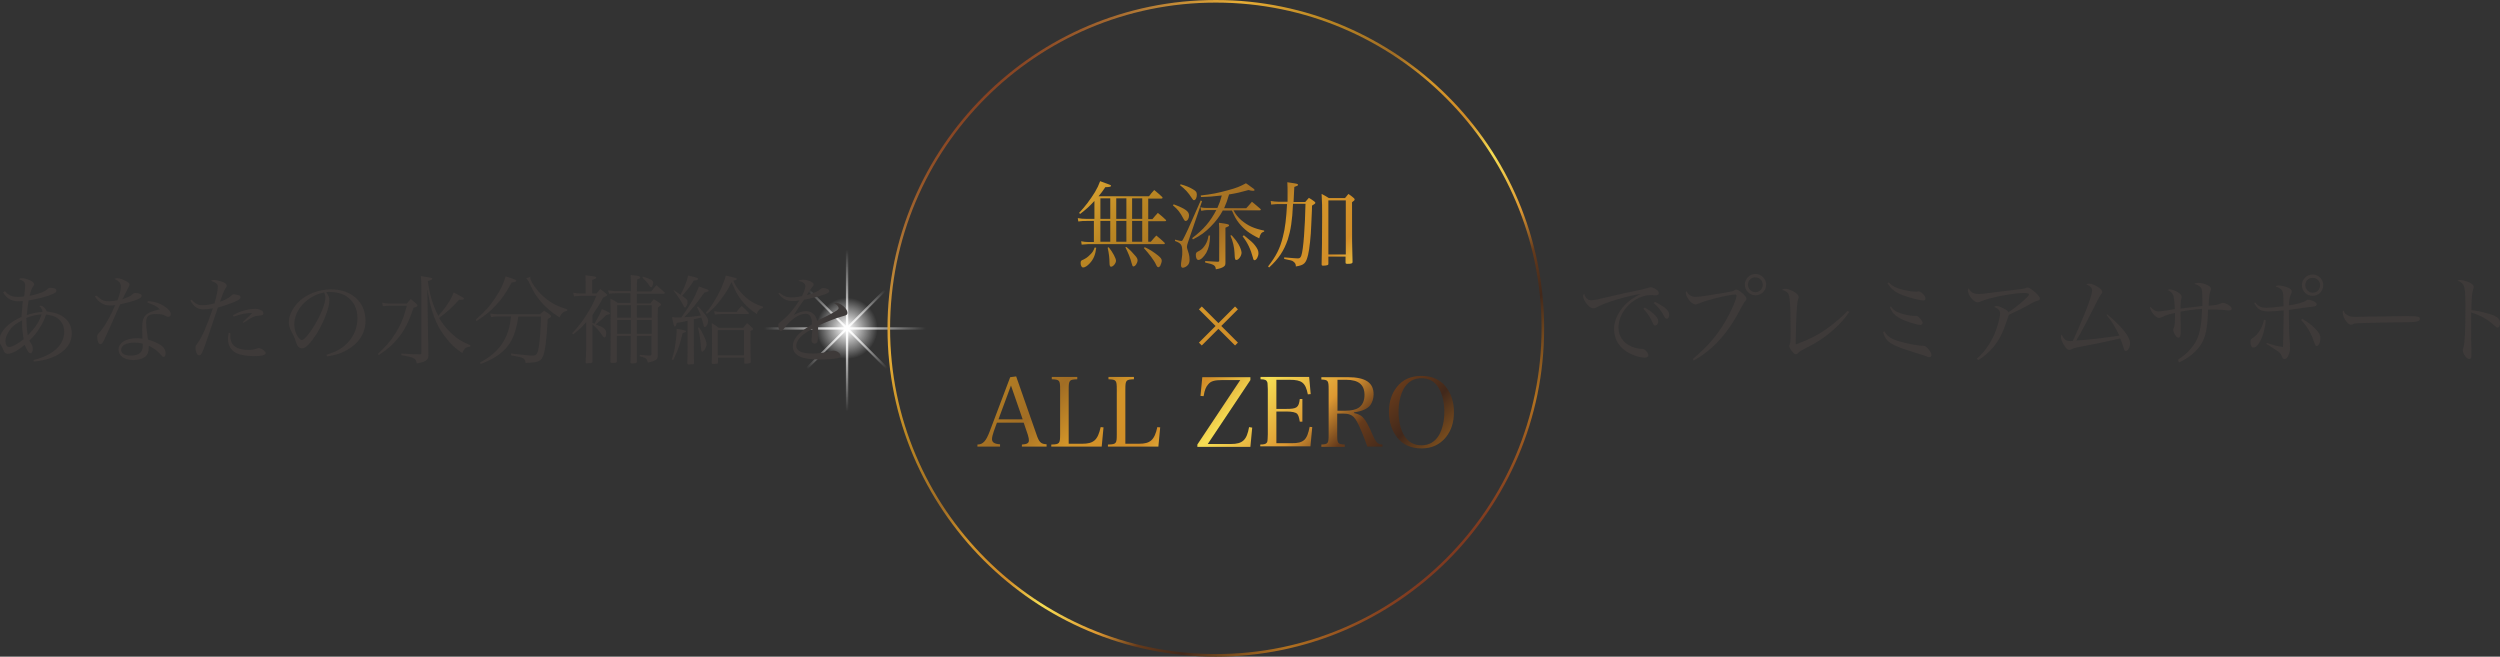 <?xml version="1.0" encoding="utf-8"?>
<!-- Generator: Adobe Illustrator 21.1.0, SVG Export Plug-In . SVG Version: 6.00 Build 0)  -->
<svg version="1.1" id="レイヤー_1" xmlns="http://www.w3.org/2000/svg" xmlns:xlink="http://www.w3.org/1999/xlink" x="0px"
	 y="0px" viewBox="0 0 961.7 252.6" style="enable-background:new 0 0 961.7 252.6;" xml:space="preserve">
<rect x="0" y="0" width="961.7" height="252.6" fill="#333333" stroke="none"/>
<style type="text/css">
	.st0{fill:url(#SVGID_1_);}
	.st1{fill:url(#SVGID_2_);}
	.st2{fill:url(#SVGID_3_);}
	.st3{fill:url(#SVGID_4_);}
	.st4{fill:url(#SVGID_5_);}
	.st5{fill:#3E3A39;}
	.st6{fill:url(#SVGID_6_);}
	.st7{fill:url(#SVGID_7_);}
	.st8{fill:url(#SVGID_8_);}
	.st9{fill:url(#SVGID_9_);}
	.st10{fill:url(#SVGID_10_);}
	.st11{fill:url(#SVGID_11_);}
	.st12{fill:url(#SVGID_12_);}
	.st13{fill:url(#SVGID_13_);}
	.st14{fill:url(#SVGID_14_);}
	.st15{fill:url(#SVGID_15_);}
	.st16{fill:url(#SVGID_16_);}
	.st17{fill:url(#SVGID_17_);}
</style>
<g>
	<linearGradient id="SVGID_1_" gradientUnits="userSpaceOnUse" x1="325.831" y1="95.999" x2="325.831" y2="158.208">
		<stop  offset="0" style="stop-color:#FFFFFF;stop-opacity:0"/>
		<stop  offset="0.5" style="stop-color:#FFFFFF"/>
		<stop  offset="1" style="stop-color:#FFFFFF;stop-opacity:0"/>
	</linearGradient>
	<rect x="325.4" y="94.1" class="st0" width="0.9" height="64.4"/>
	
		<linearGradient id="SVGID_2_" gradientUnits="userSpaceOnUse" x1="-387.983" y1="718.861" x2="-387.983" y2="781.071" gradientTransform="matrix(4.489700e-11 1 -1 4.489700e-11 1075.017 514.307)">
		<stop  offset="0" style="stop-color:#FFFFFF;stop-opacity:0"/>
		<stop  offset="0.5" style="stop-color:#FFFFFF"/>
		<stop  offset="1" style="stop-color:#FFFFFF;stop-opacity:0"/>
	</linearGradient>
	<polygon class="st1" points="293.6,126.8 293.6,125.9 358,125.9 358,126.8 	"/>
	
		<linearGradient id="SVGID_3_" gradientUnits="userSpaceOnUse" x1="-349.711" y1="-222.673" x2="-349.711" y2="-180.064" gradientTransform="matrix(0.707 0.707 -0.707 0.707 430.347 516.374)">
		<stop  offset="0" style="stop-color:#FFFFFF;stop-opacity:0"/>
		<stop  offset="0.5" style="stop-color:#FFFFFF"/>
		<stop  offset="1" style="stop-color:#FFFFFF;stop-opacity:0"/>
	</linearGradient>
	<polygon class="st2" points="310.5,142.2 309.9,141.6 341.1,110.4 341.7,111 	"/>
	
		<linearGradient id="SVGID_4_" gradientUnits="userSpaceOnUse" x1="581.319" y1="844.317" x2="581.319" y2="886.926" gradientTransform="matrix(0.707 -0.707 0.707 0.707 -696.933 -74.33)">
		<stop  offset="0" style="stop-color:#FFFFFF;stop-opacity:0"/>
		<stop  offset="0.5" style="stop-color:#FFFFFF"/>
		<stop  offset="1" style="stop-color:#FFFFFF;stop-opacity:0"/>
	</linearGradient>
	<polygon class="st3" points="341.7,141.6 341.1,142.2 309.9,111 310.5,110.4 	"/>
	<radialGradient id="SVGID_5_" cx="325.831" cy="126.324" r="11.798" gradientUnits="userSpaceOnUse">
		<stop  offset="2.543183e-02" style="stop-color:#FFFFFF"/>
		<stop  offset="1" style="stop-color:#FFFFFF;stop-opacity:0"/>
	</radialGradient>
	<circle class="st4" cx="325.8" cy="126.3" r="11.8"/>
</g>
<g>
	<g>
		<path class="st5" d="M1.9,112c1.5,1.7,2.7,2.2,5.2,2.2c0.7,0,1.2,0,2.2-0.2c0.2-1.7,0.4-3.5,0.4-4.1c0-1.3-0.6-1.9-2.4-2.5
			c0.4-0.3,0.6-0.4,1.1-0.4c0.8,0,2.2,0.4,3.3,0.9c0.9,0.5,1.4,0.9,1.4,1.5c0,0.3,0,0.3-0.5,1c-0.4,0.6-0.7,1.3-1.2,3.4
			c3.6-0.7,5.8-1.6,7-2.7c0.4-0.4,0.6-0.4,0.9-0.4c0.5,0,1.3,0.1,1.8,0.3c0.4,0.1,0.6,0.4,0.6,0.8c0,0.7-0.7,1.1-3.2,2
			c-1.9,0.6-4.7,1.3-7.5,1.8c-0.3,1.7-0.6,4-0.7,5.6c2.1-0.7,4-1.1,6-1.2c0-0.1,0-0.2,0-0.2c0-0.7-0.3-1.2-1.2-2.1
			c0.2,0,0.3-0.1,0.4-0.1c1,0,2.1,1,2.4,2.2c3.3,0.4,5.4,1.1,7.2,2.7c1.7,1.5,2.5,3.4,2.5,5.9c0,5.7-5.8,9.9-14.6,10.7l-0.1-0.6
			c7.6-1.9,11.8-5.8,11.8-10.9c0-2.3-1-4.1-2.7-5.3c-1-0.7-2.3-1-4.3-1.3c-0.6,1.9-1.2,3.2-2.4,5.1c-1.3,2.1-2.4,3.4-4,4.9
			c0.5,0.9,0.5,0.9,0.9,1.6c0.3,0.4,0.4,0.9,0.4,1.6c0,1-0.3,1.7-0.9,1.7c-0.6,0-1.3-1-2.2-3.3c-2.4,2.2-5,3.5-6.5,3.5
			c-0.9,0-1.3-0.4-1.8-1.7c-0.3-0.6-0.3-0.8-0.7-1.4c-0.6-0.9-0.7-1.4-0.7-2.2c0-1.9,1.2-3.9,3.5-5.9c1.4-1.1,2.8-2,5-3
			c0-0.6,0-0.6,0.2-2.8c0-0.6,0.1-1.2,0.3-3.3c-0.7,0-1,0.1-1.4,0.1c-3,0-4.7-1-6.2-3.4L1.9,112z M3.3,127.7
			c-0.8,1.2-1.2,2.4-1.2,3.5c0,1.4,0.6,2.3,1.4,2.3c1.2,0,3.5-1.3,5.6-3c-0.4-2.4-0.6-3.7-0.6-6c0-0.3,0-0.7,0-1.3
			C5.7,124.7,4.4,125.8,3.3,127.7z M10.2,123.5c0,2,0.2,3.9,0.5,5.5c2.9-3,4.3-5,5.3-8.1c-2.1,0.2-3.6,0.5-5.9,1.4
			C10.2,122.8,10.2,123.2,10.2,123.5z"/>
		<path class="st5" d="M37.1,113.7c1.8,1.7,2.8,2.2,4.7,2.2c1,0,2-0.1,3.4-0.4c0.9-2.4,1.3-4,1.3-5.3c0-1.2-0.6-2-2.4-2.9
			c0.4-0.2,0.6-0.3,0.9-0.3c0.7,0,1.9,0.3,3,0.9c1.3,0.6,1.8,1,1.8,1.6c0,0.3-0.1,0.5-0.4,1c-0.1,0.3-0.9,1.8-2.3,4.6
			c2.8-1,3.1-1.2,4.1-2.1c0.3-0.3,0.4-0.3,0.8-0.3c1.5,0,2.5,0.5,2.5,1.1c0,1-2.3,1.9-8.3,3.3c-0.3,0.7-1,2.3-2,4.5
			c-1.1,2.6-4,8.9-4.3,9.5c-0.6,1-0.9,1.3-1.3,1.3c-0.6,0-1.2-1.2-1.2-2.7c0-0.7,0.1-1,0.4-1.3c0.8-0.9,1.3-1.5,1.8-2.2
			c1.8-2.7,3.2-5.3,4.7-8.8c-0.8,0.1-1.2,0.1-1.8,0.1c-1.3,0-2.4-0.2-3.3-0.8c-1.1-0.6-2-1.5-2.7-2.7L37.1,113.7z M56.9,115.8
			c2.6,0.2,4.7,0.9,6.4,2.1c1.5,0.9,2.4,2.1,2.4,2.9c0,0.6-0.4,1.1-1,1.1c-0.3,0-0.5-0.1-0.9-0.3c-1-0.6-1.8-0.8-3.7-0.8
			c-3,0-3.9,0.8-3.9,3.4c0,1,0.2,2.6,0.7,6.4c2.3,0.7,4.2,1.6,5.3,2.4c1,0.8,1.5,1.8,1.5,3c0,0.7-0.3,1.3-0.7,1.3
			c-0.4,0-0.5-0.1-1.3-1c-1.3-1.5-2.6-2.4-4.5-3.3c0,0.3,0,0.6,0,0.7c0,1.5-0.3,2.4-1,3.2c-1,1-2.8,1.6-4.9,1.6
			c-3.4,0-5.7-1.6-5.7-4c0-2.6,2.8-4.4,7-4.4c0.9,0,1.3,0,2.2,0.2c-0.1-3-0.1-3.3-0.1-3.7c0-3.1,0.3-4.2,1.3-5.3
			c0.7-0.8,1.8-1.3,3.5-1.8c0.6-0.1,0.6-0.2,2-0.5c-1-1.1-2.2-1.7-4.8-2.6L56.9,115.8z M54.9,132.2c-1.2-0.3-2-0.4-3.2-0.4
			c-3.2,0-5.1,1.1-5.1,2.8c0,1.4,1.4,2.2,3.7,2.2c3,0,4.6-1.2,4.6-3.6V132.2z"/>
		<path class="st5" d="M73.7,115.3c1.5,1.6,2.5,2.1,4.1,2.1c1.5,0,3-0.2,4.7-0.7c0.7-2.4,1.3-5,1.3-6.3c0-1.2-0.6-1.6-2.7-2.4
			c0.5-0.3,0.7-0.3,1.2-0.3c0.9,0,2.1,0.3,3.2,0.7c1.1,0.4,1.7,0.9,1.7,1.5c0,0.3,0,0.3-0.4,0.9c-0.5,0.7-1.3,2.7-2.2,5.3
			c2.1-0.7,3.4-1.5,4.3-2.3c0.6-0.6,0.7-0.6,1-0.6c0.5,0,1.4,0.2,2,0.4c0.4,0.1,0.6,0.4,0.6,0.7c0,0.6-0.6,1.1-2.2,1.8
			c-1.7,0.7-4.2,1.6-6.5,2.2c-0.4,1.3-0.4,1.3-1.6,4.7c-0.7,2.2-0.7,2.2-2.8,8.3c-1.5,4.4-2,5.4-2.8,5.4c-0.4,0-0.6-0.2-0.9-0.7
			c-0.3-0.6-0.5-1.5-0.5-2.2c0-0.6,0-0.7,0.8-1.8c1.9-2.7,3.3-6,5.9-13.4c-1.4,0.3-2.5,0.4-3.6,0.4c-2.3,0-3.7-1-5.1-3.4L73.7,115.3
			z M88.6,128.2c0,0.6,0,1,0,1.2c0,2.1,1,3.7,2.8,4.5c1,0.4,2.5,0.7,4,0.7c1.5,0,2.4-0.1,3.6-0.6c0.3-0.1,0.5-0.1,0.6-0.1
			c0.4,0,1.3,0.4,1.9,0.9c0.4,0.4,0.7,0.7,0.7,1c0,0.8-1.5,1.2-4.4,1.2c-2.9,0-5.3-0.4-6.9-1.2c-2-1-3.2-2.9-3.2-5.4
			c0-0.8,0.1-1.5,0.3-2.4L88.6,128.2z M89.6,121.3c2.7-1.6,5.8-2.5,8.7-2.5c0.8,0,1.8,0.3,2.4,0.7c0.4,0.2,0.6,0.6,0.6,1
			c0,0.6-0.3,0.8-1.4,0.9c-1.4,0.1-1.8,0.2-2.9,0.7c-0.7,0.4-0.8,0.4-2.1,1.3c-0.7,0.4-0.7,0.4-1.3,0.8l-0.2-0.3
			c0.4-0.4,0.4-0.4,1.8-1.7c0.3-0.3,0.7-0.6,1.8-1.8c-2.5,0-4.4,0.4-7.1,1.4L89.6,121.3z"/>
		<path class="st5" d="M125.5,136.5c4-1.2,6.6-2.7,8.7-5.2c2.2-2.5,3.3-5.6,3.3-9c0-3.6-1.5-6.5-4.2-8.3c-1.6-1.1-4.1-1.7-6.5-1.7
			c-0.4,0-0.7,0-1.3,0.1c0.9,1.3,1.2,2,1.2,3.1c0,2.9-2.1,8.4-4.9,12.9c-2.4,3.7-4.2,5.6-5.6,5.6c-0.6,0-1.2-0.3-1.6-0.8
			c-0.3-0.4-0.4-0.6-1-2.4c-0.3-1-0.6-1.4-1.6-3.5c-0.6-1.2-0.9-2.2-0.9-3.4c0-2.4,1.3-5.1,3.4-7.4c3-3.2,8-5.2,12.9-5.2
			c3.8,0,7.2,1.2,9.6,3.4c2.4,2.2,3.6,5.2,3.6,8.8c0,4.7-2.7,8.8-7.4,11.3c-2.2,1.2-4.1,1.8-7.3,2.3L125.5,136.5z M113.2,124.8
			c0,1.8,0.6,3.6,1.5,4.9c0.5,0.7,1,1.1,1.4,1.1c0.8,0,2.6-2,4.4-4.9c2.8-4.4,4.7-9.2,4.7-11.5c0-0.6-0.1-0.9-0.5-1.9
			C118.3,113.7,113.2,119.1,113.2,124.8z"/>
		<path class="st5" d="M147,116.4c1.3,0.3,2,0.4,3.3,0.4h6.2c0.6-0.8,0.9-1,1.5-1.8c1,0.8,1.3,1.1,2.2,1.9c0.3,0.3,0.4,0.5,0.4,0.6
			c0,0.3-0.4,0.6-1.5,0.9c-1.7,5-3.2,8.1-5.5,11.1c-2.2,2.8-4.4,4.8-7.9,7.1l-0.3-0.5c3-2.8,4.8-4.8,6.6-7.7
			c2.1-3.3,3.4-6.4,4.5-10.8h-6.2c-1.3,0-2.1,0.1-3,0.2L147,116.4z M176.6,115.3c-2.7,3-4.2,4.4-7.7,7c1.3,2.2,2.8,4.1,4.6,5.8
			c2.3,2.2,4.1,3.3,7.4,4.7l0,0.5c-1.8,0.3-2.1,0.5-3.1,2.5c-2.7-1.8-4.2-3.2-6.3-5.9c-3-3.8-4.7-7.7-6.1-13.3c-0.3-1.4-0.4-2-1-5.3
			l0.2,14.4l0.2,10.7c0,1.1-0.1,1.5-0.5,1.9c-0.6,0.7-1.7,1.1-4,1.5c-0.2-1.2-0.4-1.6-1.2-2c-0.8-0.4-2.1-0.7-4.7-1.2l0-0.6
			c4.6,0.3,4.6,0.3,7.1,0.3c0.5,0,0.6-0.2,0.6-0.6v-23.9c0-2.3,0-3.3-0.2-5.6c4.4,0.7,4.4,0.7,4.4,1c0,0.3-0.3,0.5-1.7,0.9
			c0.6,5.1,2,9.6,4,13.4c1.4-1.5,1.9-2.2,2.8-3.4c1.6-2.2,2.5-3.9,3.1-5.6c2.8,1.4,4,2.1,4,2.4c0,0.3-0.3,0.4-1.4,0.4H176.6z"/>
		<path class="st5" d="M183,123c3.7-3.3,5.5-5.3,7.7-8.7c1.9-2.8,2.9-5,3.8-8c0.8,0.3,1.5,0.5,1.9,0.6c1.9,0.7,2.2,0.8,2.2,1.1
			c0,0.3-0.4,0.5-1.8,0.7c-2.2,4.1-3.8,6.4-6.2,8.9c-2.2,2.4-4.1,3.8-7.3,5.9L183,123z M199.4,121.7c-0.6,4.1-1.4,6.9-2.8,9.5
			c-1.5,2.7-3.9,5-7.4,6.9c-1.4,0.7-2.3,1.2-4.3,1.9l-0.3-0.5c5.2-2.8,8.2-5.9,10.1-10.1c1-2.3,1.5-4.1,1.9-7.7h-4.7
			c-0.9,0-2.1,0.1-3,0.3l-0.3-1.4c1.3,0.2,2.1,0.3,3.2,0.3h15.9c0.7-0.6,0.9-0.8,1.6-1.4c1.1,0.7,1.4,0.9,2.3,1.6
			c0.3,0.3,0.4,0.4,0.4,0.6c0,0.3-0.3,0.5-1.3,1c-0.4,7.9-1,12.8-2,14.7c-0.7,1.6-2.1,2.1-6.5,2.2c-0.1-1-0.4-1.5-1.2-1.9
			c-0.6-0.3-1.5-0.5-4.4-1l0-0.7c5.5,0.6,7.1,0.8,8.3,0.8c1.5,0,1.9-0.6,2.4-3.5c0.4-2.6,0.7-6.7,0.8-11.5H199.4z M204,106.5
			c0,0.4,0,0.6,0.1,0.9c0.6,2,3.3,5.4,5.7,7.3c2.6,2.1,4.8,3.2,8.4,4.3l0,0.5c-1.5,0.4-2.1,0.9-3,2.6c-3.2-2.1-5.1-3.7-7.1-6
			c-1.8-2.1-2.7-3.5-4.5-7.3c-0.4-0.9-0.7-1.3-1.2-1.7L204,106.5z"/>
		<path class="st5" d="M227.7,124.1c0,0,0.3,0.2,1,0.4c1.9-3.3,2.3-4.1,2.8-5.6c1,0.4,2.1,0.9,2.8,1.3c0.2,0.1,0.3,0.2,0.3,0.4
			c0,0.3-0.3,0.4-1.4,0.6c-0.9,1-3,2.8-4,3.6c0.5,0.2,0.7,0.3,1.4,0.6c1.9,0.7,2.6,1.5,2.6,2.8c0,0.9-0.3,1.6-0.6,1.6
			c-0.3,0-0.6-0.2-1.3-1.3c-1.3-1.8-1.8-2.3-3.4-3.7v10.1c0,0.3,0,0.8,0,1.6c0,1,0,1.3,0,2.7c-0.1,0.4-0.3,0.5-1.2,0.5
			c-0.4,0-0.7,0-0.9,0.1c-0.1,0-0.1,0-0.1,0c-0.3,0-0.4-0.1-0.4-0.3c0,0,0,0,0-0.1c0-1.3,0-1.4,0.1-2c0-1.5,0.1-2.4,0.1-2.6v-10.9
			c-1.9,2.2-2.8,3-5,4.7l-0.4-0.4c2.5-2.7,3.8-4.4,5.6-7.2c1.8-2.9,2.7-4.7,3.7-7.2h-6c-0.5,0-1.5,0.1-2.6,0.2l-0.3-1.4
			c0.9,0.2,2.2,0.3,3,0.3h1.8v-4.1l-0.1-2.9c4,0.5,4.1,0.5,4.1,0.9c0,0.1,0,0.2-0.1,0.3c0,0-0.5,0.3-1.4,0.6v5.2h1.7
			c0.6-0.7,0.8-1,1.4-1.7c1.1,0.8,1.4,1,2.4,1.9c0.1,0.1,0.1,0.1,0.2,0.2c0.1,0.1,0.1,0.2,0.1,0.2c0,0.2-0.4,0.4-1.6,1
			c-1.6,3-1.9,3.4-4.1,6.7V124.1z M245,129.2l0,9.9c-0.1,0.6-0.3,0.7-2,0.7c-0.4,0-0.5-0.1-0.5-0.5c0.1-1.5,0.1-1.9,0.1-3.3v-3.3
			c0-0.9,0-1.8,0-3.5h-5.3v9.8c0,0.4-0.2,0.6-1.3,0.6c-0.3,0-0.5,0-0.6,0c0,0-0.1,0-0.1,0c-0.3,0-0.5-0.1-0.5-0.5
			c0.1-2.5,0.1-7.7,0.1-11.6c0-7.6,0-11.1-0.1-12.6c1.3,0.6,1.7,0.8,2.8,1.6h4.9v-3.7H237c-1,0-1.8,0.1-2.7,0.2l-0.4-1.3
			c0.9,0.1,2.5,0.3,3.1,0.3h5.7v-0.1c0-0.7,0-1.2,0-1.5s0-0.7,0-1.3c0-0.7,0-1-0.1-3.3c0.8,0.1,1.5,0.1,1.9,0.2
			c1.2,0.1,1.8,0.4,1.8,0.7c0,0.3-0.3,0.5-1.2,0.8c-0.1,1.2-0.1,1.2-0.1,4.6h5.5c0.9-1,1.1-1.4,2-2.4c1.4,1.2,1.8,1.6,3.2,2.8
			c0,0.1,0.1,0.1,0.1,0.2c0,0.1-0.2,0.3-0.4,0.3H245v3.7h5.2c0.6-0.7,0.7-0.9,1.3-1.6c1.1,0.7,1.5,0.9,2.5,1.6
			c0.2,0.2,0.3,0.3,0.3,0.4s-0.1,0.3-0.4,0.6c-0.1,0-0.1,0.1-0.2,0.1c-0.1,0.1-0.3,0.3-0.6,0.5c-0.1,1.9-0.1,3.1-0.1,3.6
			c0,5.1,0,11,0,11.7c0,0.9,0,2.1,0,3.4c0,0.9-0.3,1.3-1.4,1.8c-0.6,0.3-1.3,0.4-2.4,0.7c-0.3-1.2-0.4-1.4-0.8-1.6
			c-0.2-0.2-0.6-0.3-1.3-0.6c-0.6-0.1-0.9-0.2-1-0.3v-0.5c1.9,0.2,2.5,0.2,3.8,0.3c0.5,0,0.7-0.2,0.7-0.7v-6.9H245z M242.7,122.2
			c0-2.9,0-2.9,0-4.8h-5.3v4.8H242.7z M242.7,123.1h-5.3v5.3h5.3V123.1z M250.7,117.4H245v4.8h5.7V117.4z M250.7,123.1H245v5.3h5.7
			V123.1z M247.3,106.4c3.1,1,4,1.5,4,2.3c0,0.4-0.2,1.1-0.4,1.5c-0.1,0.1-0.3,0.3-0.4,0.3c-0.3,0-0.4-0.1-0.7-0.6
			c-0.6-1-1.3-1.8-2.6-3L247.3,106.4z"/>
		<path class="st5" d="M258.4,138.3c0.9-2.7,1.2-4.1,1.5-6.7c0.3-2.1,0.4-3.2,0.4-4.4v-0.7c2.9,0.4,3.6,0.7,3.6,1
			c0,0.3-0.4,0.4-1.3,0.6c-1,4.3-1.7,6.4-3.6,10.4L258.4,138.3z M262.2,122c3.7-5.3,5-7.5,6.7-11.8c3.7,1.3,3.7,1.3,3.7,1.6
			s-0.4,0.5-1.6,0.7c-3.4,4.7-5.1,6.8-7.7,9.5c2.5-0.1,2.5-0.1,6.3-0.6c-0.5-1.3-0.8-2-1.5-3.3l0.4-0.2c0.9,0.9,1.2,1.1,2.6,2.9
			c1,1.3,1.3,1.9,1.3,2.7c0,1-0.7,2.3-1.3,2.3c-0.3,0-0.3,0-0.9-2.4c-0.1-0.4-0.2-0.7-0.4-1.3c-1,0.3-1,0.3-2.9,0.7v8.6
			c0,6.1,0,6.1,0.1,8.2c0,0.3-0.1,0.4-0.4,0.5c-0.2,0-1.2,0.1-1.6,0.1s-0.6-0.1-0.6-0.4c0,0,0-0.1,0-0.1c0.1-2.4,0.1-5.3,0.1-8v-8.3
			c-2.1,0.5-2.5,0.6-4.2,0.8c-0.2,1-0.4,1.4-0.7,1.4c-0.3,0-0.4-0.2-1.1-3.6c0.6,0,1.1,0.1,1.2,0.1c0.1,0,0.6,0,1.2,0
			c0.1,0,0.3,0,0.6,0H262.2z M259.2,111.6c0.3,0.2,1.2,0.8,2.6,1.8c1.4-2.6,2.5-5.3,2.9-7.4c3.5,0.8,3.8,0.9,3.8,1.3
			c0,0.4-0.5,0.6-1.6,0.6c-1.5,2.4-1.8,2.8-4.5,5.9c1.8,1.3,2.1,1.6,2.1,2.4c0,0.9-0.6,2.1-1,2.1c-0.2,0-0.4-0.2-0.7-0.9
			c-0.9-1.8-2.1-3.6-3.7-5.6L259.2,111.6z M268.9,126c0.9,1.2,1.2,1.8,1.9,3.3c0.7,1.5,1,2.5,1,3.1c0,0.7-0.4,1.7-0.9,2.3
			c-0.3,0.3-0.6,0.6-0.7,0.6c-0.3,0-0.4-0.3-0.5-1.1c-0.2-3.1-0.6-5.9-1.2-8.1L268.9,126z M271.6,120.2c1.2-1.3,1.7-2,2.8-3.7
			c2.4-3.9,4-7.4,4.8-10.5c4.2,1,4.2,1,4.2,1.3c0,0.3-0.3,0.4-1.3,0.7c1.1,2.5,2.3,4.1,4.6,6.2c2,1.8,3.6,2.7,6.8,3.8v0.4
			c-1.4,0.5-1.8,0.9-2.4,2.4c-2.9-2-4.4-3.4-6.1-5.6c-1.3-1.7-2-3-3.6-6.7c-1.3,2.8-2.4,4.5-4.4,7.1c-1.5,2-2.8,3.3-5.1,5.2
			L271.6,120.2z M285.9,126.1c0.6-0.8,0.8-1,1.5-1.8c0.9,0.8,1.2,1,2,1.8c0.2,0.2,0.3,0.3,0.3,0.4c0,0.3-0.2,0.4-1,0.9v2.7
			c0,4.3,0,6.9,0.1,8.9c0,0.3,0,0.4-0.1,0.6c-0.2,0.1-1.1,0.3-1.9,0.3c-0.4,0-0.5-0.1-0.5-0.5v-1.8h-10.1v1.8c0,0.3-0.1,0.4-0.3,0.5
			c-0.2,0-0.9,0.1-1.5,0.1c-0.4,0-0.6-0.1-0.6-0.4c0.1-3.3,0.1-5,0.1-7.5c0-3.3,0-5.6-0.1-7.8c1.2,0.7,1.6,1,2.7,1.8H285.9z
			 M283.4,119.9c0.8-1,1-1.3,1.9-2.2c1.2,1.1,1.6,1.4,2.7,2.6c0.1,0.1,0.1,0.2,0.1,0.3c0,0.1-0.1,0.2-0.5,0.2h-10.1
			c-1,0-1.7,0.1-2.5,0.2l-0.3-1.3c1,0.2,1.6,0.3,2.7,0.3H283.4z M276.1,136.7h10.1v-9.7h-10.1V136.7z"/>
		<path class="st5" d="M299.8,112.6c1.8,1.4,2.7,1.8,4.7,1.8c1.2,0,2.3-0.1,4-0.5c0.8-1.6,1.3-3,1.3-3.8c0-1-0.7-1.6-2.7-2.1
			c0.6-0.3,1-0.4,1.7-0.4c0.9,0,1.9,0.2,2.9,0.6c0.9,0.4,1.3,0.8,1.3,1.2c0,0.3-0.1,0.5-0.6,1.1c-0.3,0.4-0.8,1.1-1.1,1.5
			c-0.7,1.1-0.7,1.1-0.9,1.5c3.1-0.9,4.1-1.3,5.4-2.4c0.2-0.2,0.4-0.3,0.7-0.3c1.5,0,2.5,0.5,2.5,1.2c0,0.4-0.5,0.8-1.6,1.2
			c-3.3,1.1-5.1,1.5-8.1,2.1c-0.7,0.9-1.1,1.6-2,2.9c-1,1.6-1.3,2-2,3c2.1-1.1,3.4-1.5,4.8-1.5c2.2,0,3.8,1.5,4.2,3.7
			c0.6-0.3,0.6-0.3,3.7-1.8c3.7-1.9,4.6-2.5,4.6-3.1c0-0.6-0.6-1.3-1.7-1.8c0.4-0.2,0.6-0.2,0.9-0.2c1.6,0,4.2,2.3,4.2,3.8
			c0,0.7-0.3,0.9-1.3,1.2c-2.2,0.5-7.1,2.4-10,3.8c0,1.2,0,1.4,0,3c0,1.7-0.1,2.8-0.3,3.2c-0.2,0.4-0.6,0.7-1,0.7
			c-0.7,0-1.2-0.5-1.2-1.1c0-0.2,0-0.4,0-0.6c0.1-1.1,0.2-2.4,0.3-4c-2.3,1.3-3.4,2-4.4,3c-1.2,1.2-1.8,2.4-1.8,3.5c0,2,2.1,3,6.2,3
			c2.6,0,5.2-0.4,7.5-1c0.3-0.1,0.5-0.1,0.7-0.1c1.2,0,2.6,1,2.6,1.9c0,0.5-0.4,0.9-1.2,1c-1.5,0.3-4.4,0.5-6.7,0.5
			c-3.5,0-6.1-0.4-7.6-1.1c-1.9-0.9-2.8-2.1-2.8-4c0-1.8,0.9-3.4,2.7-5.1c1-0.9,2.2-1.8,4.6-3.3c0-1.6-0.1-2.2-0.5-3
			c-0.3-0.7-1.1-1.1-1.9-1.1c-2.5,0-5.4,2-8.1,5.4c-0.7,1-1,1.2-1.4,1.2c-0.6,0-1-0.8-1-2c0-0.8,0-0.8,1.1-1.7c2.7-2.1,4.3-4,7-8
			c-1.2,0.2-1.7,0.2-2.5,0.2c-2.5,0-3.8-0.7-5.6-2.9L299.8,112.6z"/>
	</g>
</g>
<g>
	<linearGradient id="SVGID_6_" gradientUnits="userSpaceOnUse" x1="377.134" y1="34.693" x2="556.452" y2="214.011">
		<stop  offset="0" style="stop-color:#7F3A20"/>
		<stop  offset="9.124800e-02" style="stop-color:#B67E36"/>
		<stop  offset="0.184" style="stop-color:#E8AE36"/>
		<stop  offset="0.294" style="stop-color:#BA8623"/>
		<stop  offset="0.404" style="stop-color:#A16D24"/>
		<stop  offset="0.473" style="stop-color:#D39529"/>
		<stop  offset="0.553" style="stop-color:#D28D28"/>
		<stop  offset="0.618" style="stop-color:#F6DE54"/>
		<stop  offset="0.708" style="stop-color:#DD9832"/>
		<stop  offset="0.765" style="stop-color:#653A1B"/>
		<stop  offset="0.821" style="stop-color:#41281B"/>
		<stop  offset="0.927" style="stop-color:#B17120"/>
		<stop  offset="1" style="stop-color:#7F3A20"/>
	</linearGradient>
	<path class="st6" d="M421,85h-3c-1.3,0-1.8,0-3.2,0.2l-0.2-1.3c1.1,0.2,2,0.3,3.4,0.3h3v-6.9c-2.1,2.3-3.3,3.3-5.5,5l-0.4-0.4
		c2.3-2.4,4.3-5.1,6.1-8c1-1.7,1.4-2.6,2-4.2c4.2,1.5,4.2,1.5,4.2,1.8c0,0.3-0.6,0.5-2.2,0.5c-1.1,1.6-1.6,2.3-2.6,3.5H442
		c0.8-1.1,1.1-1.4,2-2.4c1.4,1.1,1.8,1.5,3.1,2.7c0.1,0.1,0.1,0.3,0.1,0.3c0,0.2-0.2,0.3-0.5,0.3h-5v7.9h1.6
		c0.9-1.1,1.2-1.4,2.1-2.4c1.4,1.1,1.8,1.5,3.1,2.7c0.1,0.1,0.1,0.2,0.1,0.2c0,0.1-0.2,0.3-0.4,0.3h-6.5V93h1
		c0.9-1.1,1.2-1.4,2.1-2.4c1.4,1.1,1.8,1.5,3.1,2.7c0.1,0.1,0.2,0.2,0.2,0.3c0,0.1-0.1,0.3-0.3,0.3h-29c-0.5,0-1.8,0.1-2.7,0.2
		l-0.2-1.3c0.9,0.2,1.8,0.3,2.8,0.3h2.1V85z M421.7,95.3c-0.3,2.6-1,4.4-2.5,6c-0.9,1-1.9,1.6-2.5,1.6c-0.6,0-1-0.7-1-1.7
		c0-0.8,0.1-1,1.2-1.4c0.6-0.3,1.4-0.8,2.1-1.5c1.2-1.1,1.6-1.7,2.1-3.1L421.7,95.3z M427.1,84.2v-7.9h-3.8v7.9H427.1z M427.1,93V85
		h-3.8V93H427.1z M426.5,95.1c1.6,2,2.8,4.3,2.8,5.2c0,1-1.1,2.3-1.9,2.3c-0.4,0-0.6-0.4-0.6-1.5c0-1.7-0.2-3.6-0.7-5.8L426.5,95.1z
		 M433.3,84.2v-7.9h-3.9v7.9H433.3z M433.3,93V85h-3.9V93H433.3z M433.3,95c1.4,1.1,2.6,2.4,3.6,3.6c0.5,0.6,0.7,1.1,0.7,1.5
		c0,1.1-0.9,2.4-1.6,2.4c-0.3,0-0.4-0.2-0.7-1.3c-0.4-1.8-1.4-4.1-2.4-6.1L433.3,95z M435.5,84.2h3.9v-7.9h-3.9V84.2z M435.5,93h3.9
		V85h-3.9V93z M440.4,95.1c1.8,0.8,3.6,2,5.1,3.2c1.1,0.9,1.4,1.4,1.4,2c0,0.5-0.3,1.4-0.6,2c-0.1,0.2-0.5,0.5-0.7,0.5
		c-0.3,0-0.6-0.3-0.9-1c-0.7-1.6-2.7-4.2-4.7-6.4L440.4,95.1z"/>
	<linearGradient id="SVGID_7_" gradientUnits="userSpaceOnUse" x1="396.294" y1="15.533" x2="575.612" y2="194.851">
		<stop  offset="0" style="stop-color:#7F3A20"/>
		<stop  offset="9.124800e-02" style="stop-color:#B67E36"/>
		<stop  offset="0.184" style="stop-color:#E8AE36"/>
		<stop  offset="0.294" style="stop-color:#BA8623"/>
		<stop  offset="0.404" style="stop-color:#A16D24"/>
		<stop  offset="0.473" style="stop-color:#D39529"/>
		<stop  offset="0.553" style="stop-color:#D28D28"/>
		<stop  offset="0.618" style="stop-color:#F6DE54"/>
		<stop  offset="0.708" style="stop-color:#DD9832"/>
		<stop  offset="0.765" style="stop-color:#653A1B"/>
		<stop  offset="0.821" style="stop-color:#41281B"/>
		<stop  offset="0.927" style="stop-color:#B17120"/>
		<stop  offset="1" style="stop-color:#7F3A20"/>
	</linearGradient>
	<path class="st7" d="M451.5,78.6c4.5,1.7,5.9,2.7,5.9,4.3c0,1.1-0.6,2.1-1.3,2.1c-0.3,0-0.5-0.2-0.7-0.6c-1.6-3-2.3-3.8-4.2-5.4
		L451.5,78.6z M452,92.2c0.4,0.1,0.7,0.1,0.9,0.2c0.8,0.2,1.2,0.3,1.5,0.3c0.4,0,0.4,0,1.4-2c0.9-1.7,0.9-1.9,3.6-7.9l2.5-5.7
		l0.5,0.3L457,93.2c-0.3,0.8-0.4,1.4-0.4,1.7c0,0.4,0,0.6,0.7,2.7c0.2,0.7,0.3,1.5,0.3,2.3c0,0.9-0.2,1.5-0.6,2
		c-0.5,0.6-1.4,1.1-2,1.1c-0.4,0-0.7-0.3-0.7-1c0-0.6,0-0.6,0.3-2.6c0.2-1.1,0.2-1.7,0.2-2.5c0-2.7-0.4-3.3-2.8-4.2L452,92.2z
		 M454.2,70.9c2.1,0.6,3.3,1.1,4.5,1.8c1.3,0.7,1.7,1.2,1.7,2.2c0,1.2-0.5,2.1-1.1,2.1c-0.2,0-0.4-0.1-0.7-0.6
		c-1.7-2.6-2.5-3.4-4.7-5.2L454.2,70.9z M470.5,80.8c-1.3,2.4-2.8,4.4-4.8,6.4c-2.1,2.1-3.7,3.3-6.8,4.9l-0.3-0.5
		c4.4-3.3,7-6.4,9.3-10.8h-3.1c-0.9,0-1.8,0.1-2.7,0.3l-0.3-1.4c1.1,0.3,1.8,0.3,3,0.3h3.5c0.8-1.8,1.1-2.6,1.7-4.8
		c-3.4,0.4-5,0.5-8,0.6l-0.1-0.6c4.3-0.5,6.4-0.9,10.4-2c3.4-0.9,4.8-1.5,7-2.7c0.7,0.5,1.4,0.9,1.7,1.2c1.3,0.9,1.6,1.1,1.6,1.4
		c0,0.2-0.2,0.3-0.5,0.3c-0.6,0-1.1-0.1-1.8-0.3c-3.2,0.9-4.5,1.2-7.5,1.7c-0.7,2.4-1.1,3.5-1.9,5.3h8.5c1-1.1,1.3-1.4,2.2-2.5
		c1.5,1.2,1.9,1.6,3.3,2.8c0.1,0.1,0.1,0.2,0.1,0.3c0,0.1-0.1,0.2-0.4,0.2h-10.1c1,1.8,1.6,2.5,3,3.8c2.5,2.1,4.8,3.2,8.8,4l0,0.4
		c-1.1,0.3-1.5,0.9-1.9,2.6c-3.7-1.8-5.8-3.4-7.8-5.9c-1.1-1.4-1.7-2.5-2.7-4.8H470.5z M465.5,90.6c-0.1,3.2-0.5,4.8-1.5,6.7
		c-1,1.6-2.1,2.7-3,2.7c-0.6,0-1-0.8-1-2c0-0.4,0.1-0.7,0.4-1c0.1-0.1,0.2-0.1,0.9-0.5c1-0.5,1.7-1.3,2.4-2.4
		c0.7-1.2,0.9-1.9,1.2-3.5L465.5,90.6z M471.4,98.1c0,0.6,0,1.5,0,2.8c0,1-0.1,1.3-0.7,1.7c-0.6,0.4-1.3,0.7-3,1
		c-0.1-1.5-0.7-1.9-4.1-2.6l0-0.6c2.6,0.2,3.1,0.2,4.8,0.3c0.4,0,0.6-0.1,0.6-0.4V89.6c0-1.9,0-2.4-0.1-3.9c3.3,0.4,3.9,0.6,3.9,1
		c0,0.3-0.3,0.4-1.4,0.9v7.5L471.4,98.1z M473.8,90.5c1.5,1.7,2,2.4,2.6,3.4c0.7,1.2,1.2,2.6,1.2,3.3c0,1.2-1.1,2.8-2,2.8
		c-0.3,0-0.4-0.1-0.5-0.5c-0.1-0.3-0.1-0.4-0.2-2.2c-0.1-2.1-0.6-4.5-1.6-6.7L473.8,90.5z M478.5,90.5c2.7,2.2,3.4,2.8,4.2,3.8
		c1,1.3,1.4,2.1,1.4,3.1c0,1.3-0.8,2.7-1.5,2.7c-0.3,0-0.5-0.3-0.6-0.9c-0.9-3.3-2-5.7-4-8.3L478.5,90.5z"/>
	<linearGradient id="SVGID_8_" gradientUnits="userSpaceOnUse" x1="413.371" y1="-1.544" x2="592.689" y2="177.774">
		<stop  offset="0" style="stop-color:#7F3A20"/>
		<stop  offset="9.124800e-02" style="stop-color:#B67E36"/>
		<stop  offset="0.184" style="stop-color:#E8AE36"/>
		<stop  offset="0.294" style="stop-color:#BA8623"/>
		<stop  offset="0.404" style="stop-color:#A16D24"/>
		<stop  offset="0.473" style="stop-color:#D39529"/>
		<stop  offset="0.553" style="stop-color:#D28D28"/>
		<stop  offset="0.618" style="stop-color:#F6DE54"/>
		<stop  offset="0.708" style="stop-color:#DD9832"/>
		<stop  offset="0.765" style="stop-color:#653A1B"/>
		<stop  offset="0.821" style="stop-color:#41281B"/>
		<stop  offset="0.927" style="stop-color:#B17120"/>
		<stop  offset="1" style="stop-color:#7F3A20"/>
	</linearGradient>
	<path class="st8" d="M495.3,77.8c0-1.4,0-2.6,0-3.7c0-1.7,0-2.3-0.1-4c4,0.6,4.1,0.6,4.1,1c0,0.3-0.2,0.4-1.4,0.8
		c0,0.4-0.1,2.3-0.3,5.8h4.5c0.6-0.7,0.8-0.9,1.4-1.6c1,0.6,1.3,0.8,2.1,1.4c0.3,0.3,0.4,0.4,0.4,0.5c0,0.3-0.3,0.5-1.3,1.1
		c0,1.3,0,1.3-0.3,7.7c-0.1,3.8-0.7,9.3-1.2,11.2c-0.8,3.3-1.5,4-4.7,4.5c0-0.9-0.3-1.4-1-1.9c-0.5-0.4-0.7-0.4-3.5-1l0-0.6
		c3.4,0.3,4.8,0.4,5.3,0.4c0.7,0,1-0.3,1.3-1.1c0.8-2.3,1.4-10.9,1.6-19.9h-4.8c-0.3,6.6-0.9,10.2-2,13.7c-1.5,4.4-3.5,7.4-7.2,10.8
		l-0.4-0.4c3.1-4,4.6-6.9,5.7-11.4c0.9-3.3,1.3-7.3,1.6-12.6h-3.3c-0.6,0-1.1,0-2.8,0.2l-0.2-1.4c1.1,0.2,2.2,0.3,3,0.3H495.3z
		 M511,101.4c0,0.4-0.1,0.5-0.4,0.6c-0.3,0.1-1,0.2-1.6,0.2c-0.4,0-0.6-0.1-0.6-0.5c0,0,0-0.1,0-0.1c0.1-5.4,0.2-8.6,0.2-18.3
		c0-4.2,0-4.7-0.2-8.7c1.3,0.7,1.7,0.9,2.8,1.6h6.2c0.6-0.7,0.7-0.9,1.3-1.6c1,0.7,1.3,0.9,2.1,1.6c0.3,0.3,0.3,0.4,0.3,0.6
		c0,0.2-0.2,0.4-1,1c0,16.3,0,16.3,0.2,23c0,0.5-0.4,0.7-1.9,0.7c-0.6,0-0.8-0.1-0.8-0.5v-2.3H511V101.4z M511,97.9h6.7V77.1H511
		V97.9z"/>
	<linearGradient id="SVGID_9_" gradientUnits="userSpaceOnUse" x1="377.583" y1="34.244" x2="556.901" y2="213.562">
		<stop  offset="0" style="stop-color:#7F3A20"/>
		<stop  offset="9.124800e-02" style="stop-color:#B67E36"/>
		<stop  offset="0.184" style="stop-color:#E8AE36"/>
		<stop  offset="0.294" style="stop-color:#BA8623"/>
		<stop  offset="0.404" style="stop-color:#A16D24"/>
		<stop  offset="0.473" style="stop-color:#D39529"/>
		<stop  offset="0.553" style="stop-color:#D28D28"/>
		<stop  offset="0.618" style="stop-color:#F6DE54"/>
		<stop  offset="0.708" style="stop-color:#DD9832"/>
		<stop  offset="0.765" style="stop-color:#653A1B"/>
		<stop  offset="0.821" style="stop-color:#41281B"/>
		<stop  offset="0.927" style="stop-color:#B17120"/>
		<stop  offset="1" style="stop-color:#7F3A20"/>
	</linearGradient>
	<path class="st9" d="M462.3,132.9l-1.1-1.1l6.4-6.4l-6.4-6.4l1.1-1.1l6.4,6.4l6.4-6.4l1.1,1.1l-6.4,6.4l6.4,6.4l-1.1,1.1l-6.4-6.4
		L462.3,132.9z"/>
	<linearGradient id="SVGID_10_" gradientUnits="userSpaceOnUse" x1="318.514" y1="93.313" x2="497.832" y2="272.631">
		<stop  offset="0" style="stop-color:#7F3A20"/>
		<stop  offset="9.124800e-02" style="stop-color:#B67E36"/>
		<stop  offset="0.184" style="stop-color:#E8AE36"/>
		<stop  offset="0.294" style="stop-color:#BA8623"/>
		<stop  offset="0.404" style="stop-color:#A16D24"/>
		<stop  offset="0.473" style="stop-color:#D39529"/>
		<stop  offset="0.553" style="stop-color:#D28D28"/>
		<stop  offset="0.618" style="stop-color:#F6DE54"/>
		<stop  offset="0.708" style="stop-color:#DD9832"/>
		<stop  offset="0.765" style="stop-color:#653A1B"/>
		<stop  offset="0.821" style="stop-color:#41281B"/>
		<stop  offset="0.927" style="stop-color:#B17120"/>
		<stop  offset="1" style="stop-color:#7F3A20"/>
	</linearGradient>
	<path class="st10" d="M382.3,165.9c-0.4,1.2-0.7,2.3-0.7,3c0,1.3,1,1.9,3.1,2v0.9h-8.7V171c2.1,0,3.3-1.3,4.7-5l7.9-20.9l2.3-0.3
		l7.8,22.3c1,3,1.7,3.7,3.9,3.8v0.9h-9.5V171c1.9-0.1,2.7-0.5,2.7-1.6c0-0.4-0.1-1.2-0.4-2.1l-1.6-4.7h-10.3L382.3,165.9z
		 M388.9,148.3l-4.8,13h9.3L388.9,148.3z"/>
	<linearGradient id="SVGID_11_" gradientUnits="userSpaceOnUse" x1="331.426" y1="80.4" x2="510.744" y2="259.718">
		<stop  offset="0" style="stop-color:#7F3A20"/>
		<stop  offset="9.124800e-02" style="stop-color:#B67E36"/>
		<stop  offset="0.184" style="stop-color:#E8AE36"/>
		<stop  offset="0.294" style="stop-color:#BA8623"/>
		<stop  offset="0.404" style="stop-color:#A16D24"/>
		<stop  offset="0.473" style="stop-color:#D39529"/>
		<stop  offset="0.553" style="stop-color:#D28D28"/>
		<stop  offset="0.618" style="stop-color:#F6DE54"/>
		<stop  offset="0.708" style="stop-color:#DD9832"/>
		<stop  offset="0.765" style="stop-color:#653A1B"/>
		<stop  offset="0.821" style="stop-color:#41281B"/>
		<stop  offset="0.927" style="stop-color:#B17120"/>
		<stop  offset="1" style="stop-color:#7F3A20"/>
	</linearGradient>
	<path class="st11" d="M404.6,171c3-0.1,3.2-0.4,3.2-3.8v-17.5c0-3.4-0.2-3.7-3.2-3.8v-0.9h9.8v0.9c-3,0.1-3.3,0.3-3.3,3.8v21h5.2
		c4.4,0,6-1.4,7.1-6.4l1.1,0.1l-0.7,7.4h-19.4V171z"/>
	<linearGradient id="SVGID_12_" gradientUnits="userSpaceOnUse" x1="342.341" y1="69.485" x2="521.659" y2="248.803">
		<stop  offset="0" style="stop-color:#7F3A20"/>
		<stop  offset="9.124800e-02" style="stop-color:#B67E36"/>
		<stop  offset="0.184" style="stop-color:#E8AE36"/>
		<stop  offset="0.294" style="stop-color:#BA8623"/>
		<stop  offset="0.404" style="stop-color:#A16D24"/>
		<stop  offset="0.473" style="stop-color:#D39529"/>
		<stop  offset="0.553" style="stop-color:#D28D28"/>
		<stop  offset="0.618" style="stop-color:#F6DE54"/>
		<stop  offset="0.708" style="stop-color:#DD9832"/>
		<stop  offset="0.765" style="stop-color:#653A1B"/>
		<stop  offset="0.821" style="stop-color:#41281B"/>
		<stop  offset="0.927" style="stop-color:#B17120"/>
		<stop  offset="1" style="stop-color:#7F3A20"/>
	</linearGradient>
	<path class="st12" d="M426.4,171c3-0.1,3.2-0.4,3.2-3.8v-17.5c0-3.4-0.2-3.7-3.2-3.8v-0.9h9.8v0.9c-3,0.1-3.3,0.3-3.3,3.8v21h5.2
		c4.4,0,6-1.4,7.1-6.4l1.1,0.1l-0.7,7.4h-19.4V171z"/>
	<linearGradient id="SVGID_13_" gradientUnits="userSpaceOnUse" x1="362.08" y1="49.746" x2="541.398" y2="229.064">
		<stop  offset="0" style="stop-color:#7F3A20"/>
		<stop  offset="9.124800e-02" style="stop-color:#B67E36"/>
		<stop  offset="0.184" style="stop-color:#E8AE36"/>
		<stop  offset="0.294" style="stop-color:#BA8623"/>
		<stop  offset="0.404" style="stop-color:#A16D24"/>
		<stop  offset="0.473" style="stop-color:#D39529"/>
		<stop  offset="0.553" style="stop-color:#D28D28"/>
		<stop  offset="0.618" style="stop-color:#F6DE54"/>
		<stop  offset="0.708" style="stop-color:#DD9832"/>
		<stop  offset="0.765" style="stop-color:#653A1B"/>
		<stop  offset="0.821" style="stop-color:#41281B"/>
		<stop  offset="0.927" style="stop-color:#B17120"/>
		<stop  offset="1" style="stop-color:#7F3A20"/>
	</linearGradient>
	<path class="st13" d="M473.5,170.8c4.5,0,6.1-1.5,7-6.5l1.2,0.2l-0.7,7.4h-20.4V171l16.5-24.8h-6.8c-3.1,0-4.5,0.4-5.5,1.6
		c-0.9,1-1.4,2.2-1.8,4.6l-1.2-0.1l0.7-7.2H481v1.1l-16.4,24.6H473.5z"/>
	<linearGradient id="SVGID_14_" gradientUnits="userSpaceOnUse" x1="373.782" y1="38.045" x2="553.1" y2="217.363">
		<stop  offset="0" style="stop-color:#7F3A20"/>
		<stop  offset="9.124800e-02" style="stop-color:#B67E36"/>
		<stop  offset="0.184" style="stop-color:#E8AE36"/>
		<stop  offset="0.294" style="stop-color:#BA8623"/>
		<stop  offset="0.404" style="stop-color:#A16D24"/>
		<stop  offset="0.473" style="stop-color:#D39529"/>
		<stop  offset="0.553" style="stop-color:#D28D28"/>
		<stop  offset="0.618" style="stop-color:#F6DE54"/>
		<stop  offset="0.708" style="stop-color:#DD9832"/>
		<stop  offset="0.765" style="stop-color:#653A1B"/>
		<stop  offset="0.821" style="stop-color:#41281B"/>
		<stop  offset="0.927" style="stop-color:#B17120"/>
		<stop  offset="1" style="stop-color:#7F3A20"/>
	</linearGradient>
	<path class="st14" d="M484.9,171c1.3,0,2-0.2,2.3-0.6c0.4-0.4,0.4-0.5,0.5-3.3v-17.4c-0.1-2.4-0.1-2.4-0.2-2.7
		c-0.3-0.8-0.9-1.1-2.6-1.1v-0.9h18.7l0.6,6.6l-1.1,0.1c-0.9-4.5-2.3-5.6-7-5.6H491v11.2h3.8c4.1,0,4.8-0.5,5.2-3.8h1v8.7h-1
		c-0.3-1.7-0.5-2.4-1-3c-0.6-0.6-2-0.9-4.2-0.9H491v12.2h5.8c4.7,0,6-1.2,7-6.3l1,0.1l-0.7,7.4h-19.3V171z"/>
	<linearGradient id="SVGID_15_" gradientUnits="userSpaceOnUse" x1="384.873" y1="26.953" x2="564.191" y2="206.271">
		<stop  offset="0" style="stop-color:#7F3A20"/>
		<stop  offset="9.124800e-02" style="stop-color:#B67E36"/>
		<stop  offset="0.184" style="stop-color:#E8AE36"/>
		<stop  offset="0.294" style="stop-color:#BA8623"/>
		<stop  offset="0.404" style="stop-color:#A16D24"/>
		<stop  offset="0.473" style="stop-color:#D39529"/>
		<stop  offset="0.553" style="stop-color:#D28D28"/>
		<stop  offset="0.618" style="stop-color:#F6DE54"/>
		<stop  offset="0.708" style="stop-color:#DD9832"/>
		<stop  offset="0.765" style="stop-color:#653A1B"/>
		<stop  offset="0.821" style="stop-color:#41281B"/>
		<stop  offset="0.927" style="stop-color:#B17120"/>
		<stop  offset="1" style="stop-color:#7F3A20"/>
	</linearGradient>
	<path class="st15" d="M514.4,167.2c0,3.4,0.2,3.7,2.9,3.8v0.9h-9V171c2.6-0.1,2.8-0.4,2.8-3.8v-17.4c0-3.4-0.2-3.7-2.8-3.8v-0.9
		h10.2c6.8,0,9.9,2.1,9.9,6.6c0,1.6-0.5,3.1-1.3,4.2c-1.1,1.4-3.4,2.4-6.2,2.7v0.3c1.3,0.3,2.1,0.6,3,1.3c1.1,1,1.8,2.1,3.1,4.8
		c1.8,4.1,2.1,4.6,2.8,5.3c0.6,0.5,1.1,0.7,2,0.7v0.8H526c-1.4-4-3-7.8-4-9.6c-0.9-1.6-1.6-2.3-2.7-2.7c-0.8-0.3-1.7-0.4-2.6-0.4
		h-2.3V167.2z M517.5,158c2.2,0,4-0.4,5.1-1.1c1.5-1,2.3-2.7,2.3-5c0-3.9-2.3-5.8-7-5.8h-3.4V158H517.5z"/>
	<linearGradient id="SVGID_16_" gradientUnits="userSpaceOnUse" x1="400.095" y1="11.732" x2="579.413" y2="191.049">
		<stop  offset="0" style="stop-color:#7F3A20"/>
		<stop  offset="9.124800e-02" style="stop-color:#B67E36"/>
		<stop  offset="0.184" style="stop-color:#E8AE36"/>
		<stop  offset="0.294" style="stop-color:#BA8623"/>
		<stop  offset="0.404" style="stop-color:#A16D24"/>
		<stop  offset="0.473" style="stop-color:#D39529"/>
		<stop  offset="0.553" style="stop-color:#D28D28"/>
		<stop  offset="0.618" style="stop-color:#F6DE54"/>
		<stop  offset="0.708" style="stop-color:#DD9832"/>
		<stop  offset="0.765" style="stop-color:#653A1B"/>
		<stop  offset="0.821" style="stop-color:#41281B"/>
		<stop  offset="0.927" style="stop-color:#B17120"/>
		<stop  offset="1" style="stop-color:#7F3A20"/>
	</linearGradient>
	<path class="st16" d="M537.4,148.8c2.2-2.8,5.4-4.2,9.4-4.2c4,0,7.2,1.4,9.4,4.2c2,2.6,3.1,5.8,3.1,9.7c0,3.9-1,7.1-3.1,9.7
		c-2.3,2.8-5.4,4.3-9.4,4.3c-4,0-7.3-1.5-9.4-4.3c-2-2.6-3.1-5.8-3.1-9.7C534.3,154.6,535.3,151.4,537.4,148.8z M540,167.3
		c1.5,2.6,3.8,4,6.8,4c3,0,5.3-1.4,6.8-4c1.3-2.4,2-5.3,2-8.9c0-3.6-0.7-6.5-2-8.9c-1.5-2.7-3.8-4-6.8-4c-3,0-5.3,1.4-6.8,4
		c-1.3,2.4-2,5.4-2,8.9S538.7,164.9,540,167.3z"/>
</g>
<g>
	<g>
		<path class="st5" d="M610.5,114.9c0.5,0.5,0.9,0.6,1.7,0.6c1,0,2-0.2,10.4-2.2c1.3-0.3,3.5-0.8,6.1-1.3c2.6-0.5,3.9-0.9,5-1.2
			c0.7-0.2,1-0.3,1.3-0.3c0.4,0,1.3,0.3,2,0.8c0.7,0.4,1.1,0.9,1.1,1.4c0,0.6-0.4,0.9-1.2,0.9c-0.2,0-0.4,0-0.7,0
			c-0.4-0.1-0.6-0.1-1-0.1c-6.4,0-12.6,6.1-12.6,12.5c0,3.3,1.8,5.9,5,7.3c1.2,0.5,2.7,0.9,3.8,0.9c0.7,0,1,0.1,1.6,0.6
			c0.7,0.7,1.1,1.3,1.1,1.8c0,0.6-0.6,1-1.3,1c-2.2,0-5.5-1.2-7.6-2.7c-2.8-2-4.3-4.9-4.3-8.4c0-3,1.5-6.4,4.1-9.1
			c1.5-1.6,3-2.7,6.1-4.3c-4.6,0.6-13.2,3.1-16.7,5c-0.7,0.4-1,0.5-1.5,0.5c-0.9,0-2-0.9-2.9-2.2c-0.6-0.9-1-1.9-1-2.5
			c0-0.3,0.1-0.5,0.4-1C609.6,113.9,609.9,114.4,610.5,114.9z M632.7,118.3c1.4,0.8,2.4,1.5,3.3,2.3c1.3,1.2,1.9,2.1,1.9,3
			c0,0.9-0.5,1.6-1.2,1.6c-0.5,0-0.5,0-1.6-2.4c-0.7-1.3-1.9-3-2.9-4L632.7,118.3z M636.6,116.1c1.3,0.6,2.4,1.3,3.6,2.1
			c1.4,1.1,1.9,1.9,1.9,2.9c0,0.9-0.4,1.5-0.9,1.5c-0.3,0-0.6-0.2-0.9-0.7c-1.3-2.4-2-3.3-4.1-5.3L636.6,116.1z"/>
		<path class="st5" d="M651.2,138.1c5.9-5,9.1-8.8,12.4-14.3c2.4-4.1,4.4-8.7,4.4-10c0-0.4-0.2-0.5-0.7-0.5c-0.7,0-4.2,0.6-6.9,1.3
			c-2.8,0.7-5.2,1.4-6.8,2.1c-0.6,0.3-1,0.4-1.4,0.4c-0.8,0-1.8-0.7-2.7-2c-0.6-0.9-1-1.7-1-2.4c0-0.2,0-0.4,0.3-0.7
			c0.6,1.4,1.9,2.2,3.5,2.2c1.3,0,4.1-0.4,10.6-1.5c3.3-0.6,3.6-0.6,4.3-1c0.4-0.3,0.4-0.3,0.7-0.3c0.6,0,1.6,0.7,2.7,1.7
			c0.8,0.8,1.2,1.3,1.2,1.8c0,0.4-0.1,0.5-0.5,1c-0.5,0.6-0.6,0.8-1.3,2.1c-5.1,10-10.9,16.5-18.5,20.7L651.2,138.1z M679.4,109.5
			c0,2.3-1.8,4.1-4.1,4.1s-4.1-1.9-4.1-4.1s1.8-4.1,4.1-4.1C677.5,105.4,679.4,107.2,679.4,109.5z M672.4,109.5
			c0,1.6,1.3,2.9,2.9,2.9s2.8-1.3,2.8-2.9c0-1.6-1.3-2.8-2.8-2.8C673.7,106.6,672.4,107.9,672.4,109.5z"/>
		<path class="st5" d="M711.4,120c-2.1,2.9-3.3,4.3-5.6,6.4c-3.4,3.1-7,5.5-11.3,7.6c-2.1,1.1-2.1,1.1-2.8,1.8
			c-0.3,0.3-0.6,0.5-0.9,0.5c-0.7,0-2.5-2.2-2.5-3.2c0-0.2,0-0.2,0.2-0.7c0.3-0.8,0.3-1.7,0.3-5.7c0-8.3-0.2-11.9-0.7-13.3
			c-0.3-0.9-0.9-1.4-2.6-1.9c0.4-0.3,0.7-0.4,1.2-0.4c0.8,0,1.9,0.3,3,0.9c1.5,0.8,2.2,1.5,2.2,2.3c0,0.2,0,0.2-0.2,0.8
			c-0.2,0.6-0.4,2-0.5,3.7c-0.2,2.3-0.4,9.1-0.4,11.8c0,0.4,0,1,0,1.9c5.4-2,8.7-3.7,12.7-6.6c2.8-2.1,5.4-4.3,7.2-6.3L711.4,120z"
			/>
		<path class="st5" d="M724.9,127.5c0.9,1.5,1.7,2.2,3.4,3c1.6,0.7,3.5,1.2,6.8,1.9c1.8,0.3,3.3,0.6,4,0.6c0,0,0.1,0,0.1,0
			c0.2,0,0.3,0,0.4,0c0.9,0,1.4,0.3,2.2,1.3c0.7,0.8,1.2,1.7,1.2,2.3c0,0.5-0.3,0.8-0.9,0.8c-0.3,0-0.5-0.1-1-0.3
			c-0.8-0.3-1.3-0.5-7.1-2.3c-3.4-1.1-5.2-1.9-6.6-2.7c-1.6-1.1-2.5-2.3-3-4.4L724.9,127.5z M726.5,108.6c1.6,1.6,2.9,2.2,5.6,2.9
			c1.7,0.4,3.6,0.7,4.9,0.7c0.3,0,0.6,0,1-0.1c0.1,0,0.1,0,0.2,0c0.2,0,0.5,0.2,1,0.5c0.9,0.7,1.5,1.6,1.5,2.2
			c0,0.5-0.3,0.8-0.9,0.8c-0.9,0-4.2-0.8-6.6-1.6c-3.9-1.3-5.5-2.5-7.1-5L726.5,108.6z M727.4,117.9c0.8,1.2,1.6,1.8,3.1,2.4
			c1.8,0.7,4.2,1.2,5.6,1.2c0.1,0,0.5,0,0.6,0c0.2,0,0.2,0,0.4,0c0.4,0,0.7,0.1,1.2,0.7c0.8,0.8,1.3,1.5,1.3,2
			c0,0.4-0.4,0.8-0.9,0.8c-0.6,0-3-0.6-4.9-1.3c-4.2-1.5-5.9-3-6.8-5.6L727.4,117.9z"/>
		<path class="st5" d="M760.4,138c2.8-2.3,5.1-5.6,6.8-9.4c1.2-2.8,2.2-6.5,2.2-8.1c0-1-0.7-1.8-2.2-2.4c0.2-0.3,0.5-0.4,0.9-0.4
			c0.5,0,1.8,0.5,2.9,1.1c1,0.5,1.3,0.8,1.6,1.3c1.7-1,5.1-3.7,6.7-5.3c0.9-0.8,1.2-1.2,1.2-1.5c0-0.4-0.4-0.6-2.2-0.6
			c-2.5,0-8.9,1-12.9,2.1c-1.4,0.4-2.7,0.8-3.8,1.3c-0.2,0.1-0.6,0.2-0.9,0.2c-0.8,0-2.2-1.1-3-2.5c-0.4-0.7-0.7-1.6-0.7-2
			c0-0.3,0.1-0.5,0.3-0.9c0.7,1.5,1.9,2.2,3.7,2.2c1.3,0,2-0.1,9-1c0.3,0,1.2-0.1,2.6-0.3c5.8-0.7,6.1-0.7,6.9-1.1
			c0.2-0.1,0.3-0.1,0.5-0.1c0.4,0,1.1,0.4,2,1.1c1.6,1.2,2.7,2.5,2.7,3.1c0,0.6-0.2,0.7-1.3,1c-0.6,0.2-1,0.3-1.8,0.8
			c-3.1,1.8-4.8,2.6-8.8,4.5c-0.2,0.6-0.3,0.7-0.6,1.7c-1.7,5.1-3.1,8-5.4,10.7c-1.8,2.1-3.7,3.8-5.8,5L760.4,138z"/>
		<path class="st5" d="M810.7,121c5.6,4.7,8.7,8.6,8.7,11c0,1.5-0.8,3-1.6,3c-0.3,0-0.6-0.2-0.7-0.6c-0.1-0.3-0.1-0.3-0.6-1.8
			c-0.3-1-0.5-1.5-0.9-2.4c-3,0.7-8.4,1.9-13.9,2.9c-3.2,0.6-4,0.8-4.7,1.2c-0.3,0.2-0.6,0.3-0.9,0.3c-0.6,0-1.1-0.4-1.7-1.2
			c-1-1.5-1.6-2.8-1.6-3.7c0-0.3,0-0.6,0.3-1c0.9,2,1.7,2.5,3.4,2.5c0.1,0,0.4,0,0.9-0.1c1-2.1,3.2-7.1,4.8-11.1
			c1.8-4.6,2.6-7.2,2.6-8.2c0-1-0.7-1.8-2.2-2.4c0.4-0.2,0.6-0.3,1-0.3c0.9,0,2.1,0.5,3.3,1.2c1.2,0.7,1.8,1.5,1.8,2
			c0,0.4,0,0.4-0.6,1.1c-0.3,0.4-1,1.6-1.7,3.1c-2.7,5.4-5.6,11-7.7,14.5c4.9-0.3,12.3-1.2,16.6-1.9c-0.6-1.2-1.1-2.2-2.2-4.1
			c-0.6-1-0.8-1.3-2.8-3.9L810.7,121z"/>
		<path class="st5" d="M837.8,138.4c3.3-2.1,5.8-4.8,7.2-7.6c1.3-2.8,1.9-6,2.1-12c-2.8,0.2-6,0.6-8.3,1.1c0,0.4,0,0.4,0,1.3
			c0,0.1,0,1.6,0.1,4.3c0,0.1,0,0.6,0,1.4c0,0.4,0,0.7,0,0.9c0,1.3-0.3,2.1-1,2.1c-0.7,0-1.9-1.9-1.9-3c0-0.3,0-0.4,0.2-0.7
			c0.2-0.4,0.3-1,0.4-1.8c0-0.4,0.1-1.7,0.1-4c-2,0.4-3.3,0.7-4.8,1.5c-0.6,0.3-1.1,0.4-1.4,0.4c-1.2,0-3.4-2.6-3.4-4
			c0-0.1,0-0.2,0.1-0.3c1.1,1.2,2,1.8,3.1,1.8c0.4,0,1.5-0.1,2.6-0.3c1-0.1,1-0.1,2.5-0.4c0.7-0.1,0.7-0.1,1.2-0.2
			c0-1.7-0.3-4.2-0.5-5c-0.2-0.7-0.6-1.3-1.2-1.7c-0.1-0.1-0.4-0.3-1-0.6c0.3-0.3,0.4-0.3,0.8-0.3c0.8,0,2.1,0.5,3.2,1.2
			c0.9,0.5,1.3,1.1,1.3,1.7c0,0.3,0,0.4-0.1,0.8c-0.2,0.5-0.3,2.1-0.3,3.7c3.2-0.4,3.2-0.4,8.4-1c0-0.9,0-1.1,0-2.4
			c0-3-0.1-4.1-0.6-4.7s-1.3-1.1-2.5-1.4c0.5-0.3,0.9-0.4,1.5-0.4c1,0,2.4,0.3,3.6,0.9c0.9,0.4,1.3,0.9,1.3,1.5c0,0.2,0,0.3-0.2,0.7
			c-0.4,1-0.6,3-0.7,5.7c2.9-0.2,3.6-0.4,4.5-0.8c0.5-0.2,0.7-0.3,1-0.3c1.2,0,3.4,1.4,3.4,2.2c0,0.4-0.3,0.7-0.8,0.7
			c-0.1,0-0.4,0-0.7,0c-1.5-0.2-3.3-0.3-4.4-0.3c0,0-0.4,0-1.4,0c-1.2,0-1.2,0-1.8,0c-0.2,7-0.9,10.4-2.6,13.2
			c-1.8,2.9-5,5.6-8.6,7.1L837.8,138.4z"/>
		<path class="st5" d="M871.6,123.2c-0.3,3.3-1,5.9-2.2,8.1c-0.9,1.6-1.7,2.4-2.6,2.4c-0.7,0-1.1-0.9-1.1-2.2c0-0.7,0.2-1.1,0.9-1.5
			c1.9-1.1,3.9-4.3,4.3-7L871.6,123.2z M867.6,116.4c1.3,1.6,2.2,2,4.4,2c1.2,0,3.2-0.2,6.4-0.6c0-0.5,0-0.7,0-0.9
			c0-3.5-0.1-4.3-0.5-5.1c-0.4-0.7-0.9-1-2.5-1.6c0.3-0.3,0.6-0.4,1.1-0.4c0.7,0,2.3,0.3,3.3,0.7c1.3,0.5,1.8,1,1.8,1.7
			c0,0.4-0.1,0.5-0.4,1.2c-0.4,0.9-0.6,1.6-0.7,4.1c2.8-0.4,6-1.3,6.6-1.9c0.3-0.2,0.4-0.3,0.7-0.3c0,0,0.1,0,0.1,0
			c0.6,0,1.6,0.3,2.3,0.7c0.7,0.4,1,0.7,1,1.1c0,0.5-0.4,0.7-1.7,0.9c-1.5,0.1-1.6,0.2-4.7,0.6c-2.3,0.3-3.7,0.5-4.3,0.6
			c0,1.9,0,2.3,0,3.2c0,4.4,0.1,7.1,0.4,10.1c0,0.4,0,0.8,0,1.2c0,1.2-0.1,1.9-0.6,3c-0.4,1-0.9,1.4-1.5,1.4c-0.5,0-0.8-0.3-1.1-1.2
			c-0.3-0.8-0.7-1.3-2.1-2.2c-0.7-0.5-1.5-0.9-2.3-1.5l-0.8-0.5l-0.7-0.4l0.2-0.4c2.7,0.9,3.6,1.2,6.2,1.6c0.1-2.4,0.2-3.9,0.3-14.1
			c-1.8,0.2-4.7,0.4-5.9,0.4c-2.9,0-4.2-0.8-5.5-3.3L867.6,116.4z M885.6,122.6c2.8,1.7,4.6,3.2,5.8,4.7c0.9,1.1,1.2,1.7,1.2,2.8
			c0,1.6-0.7,3-1.4,3c-0.4,0-0.5-0.1-1.2-2c-1-3.1-2.8-5.9-4.8-8L885.6,122.6z M893.7,109.7c0,2.3-1.8,4.1-4.1,4.1
			c-2.3,0-4.1-1.8-4.1-4.1c0-2.2,1.8-4.1,4.1-4.1C891.9,105.6,893.7,107.4,893.7,109.7z M886.8,109.7c0,1.6,1.3,2.9,2.9,2.9
			s2.8-1.3,2.8-2.9c0-1.6-1.3-2.8-2.8-2.8C888,106.8,886.8,108.1,886.8,109.7z"/>
		<path class="st5" d="M902.7,121c0.9,0.7,1.6,0.9,3.6,0.9c0.4,0,0.4,0,4.6-0.1c1.5,0,13.3-0.2,14.6-0.2c3.4,0,4.2,0.1,4.9,0.3
			c0.4,0.2,0.5,0.4,0.5,0.7c0,0.4-0.3,0.9-0.9,1c-1,0.3-1.9,0.4-9,0.4c-3.5,0-12,0.3-13.3,0.3c-1.8,0.1-2.1,0.1-2.7,0.5
			c-0.1,0-0.4,0.1-0.6,0.1c-0.6,0-1.2-0.4-1.8-1.2c-0.8-1-1.4-2.5-1.4-3.4c0-0.5,0-0.6,0.3-0.9C901.9,120.4,902.1,120.7,902.7,121z"
			/>
		<path class="st5" d="M946.3,107.7c0.8,0,1.6,0.2,2.8,0.6c1.6,0.6,2.5,1.3,2.5,2.1c0,0.3,0,0.3-0.2,0.8c-0.4,1-0.7,3.8-0.7,8.1
			c2.8,0.3,6.5,1.2,8.7,2.1c1.7,0.8,2.3,1.5,2.3,2.9c0,1.1-0.3,1.7-0.9,1.7c-0.4,0-0.4,0-1.4-0.9c-2.5-2.3-5.3-3.8-8.8-4.9
			c0,2.4,0,3.5,0,4.6c0,1,0,1.4,0,2.2c0,1.7,0,2.2,0,3.2c0,1.1,0,1.1,0.1,4.3c0,0.8,0,1.4,0,2c0,0.7,0,1-0.2,1.3
			c-0.1,0.2-0.4,0.3-0.7,0.3c-0.9,0-2.4-2-2.4-3.3c0-0.4,0-0.6,0.2-1c0.6-1.8,0.8-6.7,0.8-16.2c0-2.7-0.1-5.4-0.3-6.4
			c-0.2-1.7-1-2.6-2.8-3.3C945.9,107.8,946,107.7,946.3,107.7z"/>
	</g>
</g>
<linearGradient id="SVGID_17_" gradientUnits="userSpaceOnUse" x1="376.603" y1="35.224" x2="555.92" y2="214.542">
	<stop  offset="0" style="stop-color:#7F3A20"/>
	<stop  offset="9.124800e-02" style="stop-color:#B67E36"/>
	<stop  offset="0.184" style="stop-color:#E8AE36"/>
	<stop  offset="0.294" style="stop-color:#BA8623"/>
	<stop  offset="0.404" style="stop-color:#A16D24"/>
	<stop  offset="0.473" style="stop-color:#D39529"/>
	<stop  offset="0.553" style="stop-color:#D28D28"/>
	<stop  offset="0.618" style="stop-color:#F6DE54"/>
	<stop  offset="0.708" style="stop-color:#DD9832"/>
	<stop  offset="0.765" style="stop-color:#653A1B"/>
	<stop  offset="0.821" style="stop-color:#41281B"/>
	<stop  offset="0.927" style="stop-color:#B17120"/>
	<stop  offset="1" style="stop-color:#7F3A20"/>
</linearGradient>
<path class="st17" d="M467.7,252.6c-69.7,0-126.3-56.7-126.3-126.3S398,0,467.7,0S594,56.7,594,126.3S537.4,252.6,467.7,252.6z
	 M467.7,1c-69.1,0-125.3,56.2-125.3,125.3s56.2,125.3,125.3,125.3S593,195.4,593,126.3S536.8,1,467.7,1z"/>
</svg>
